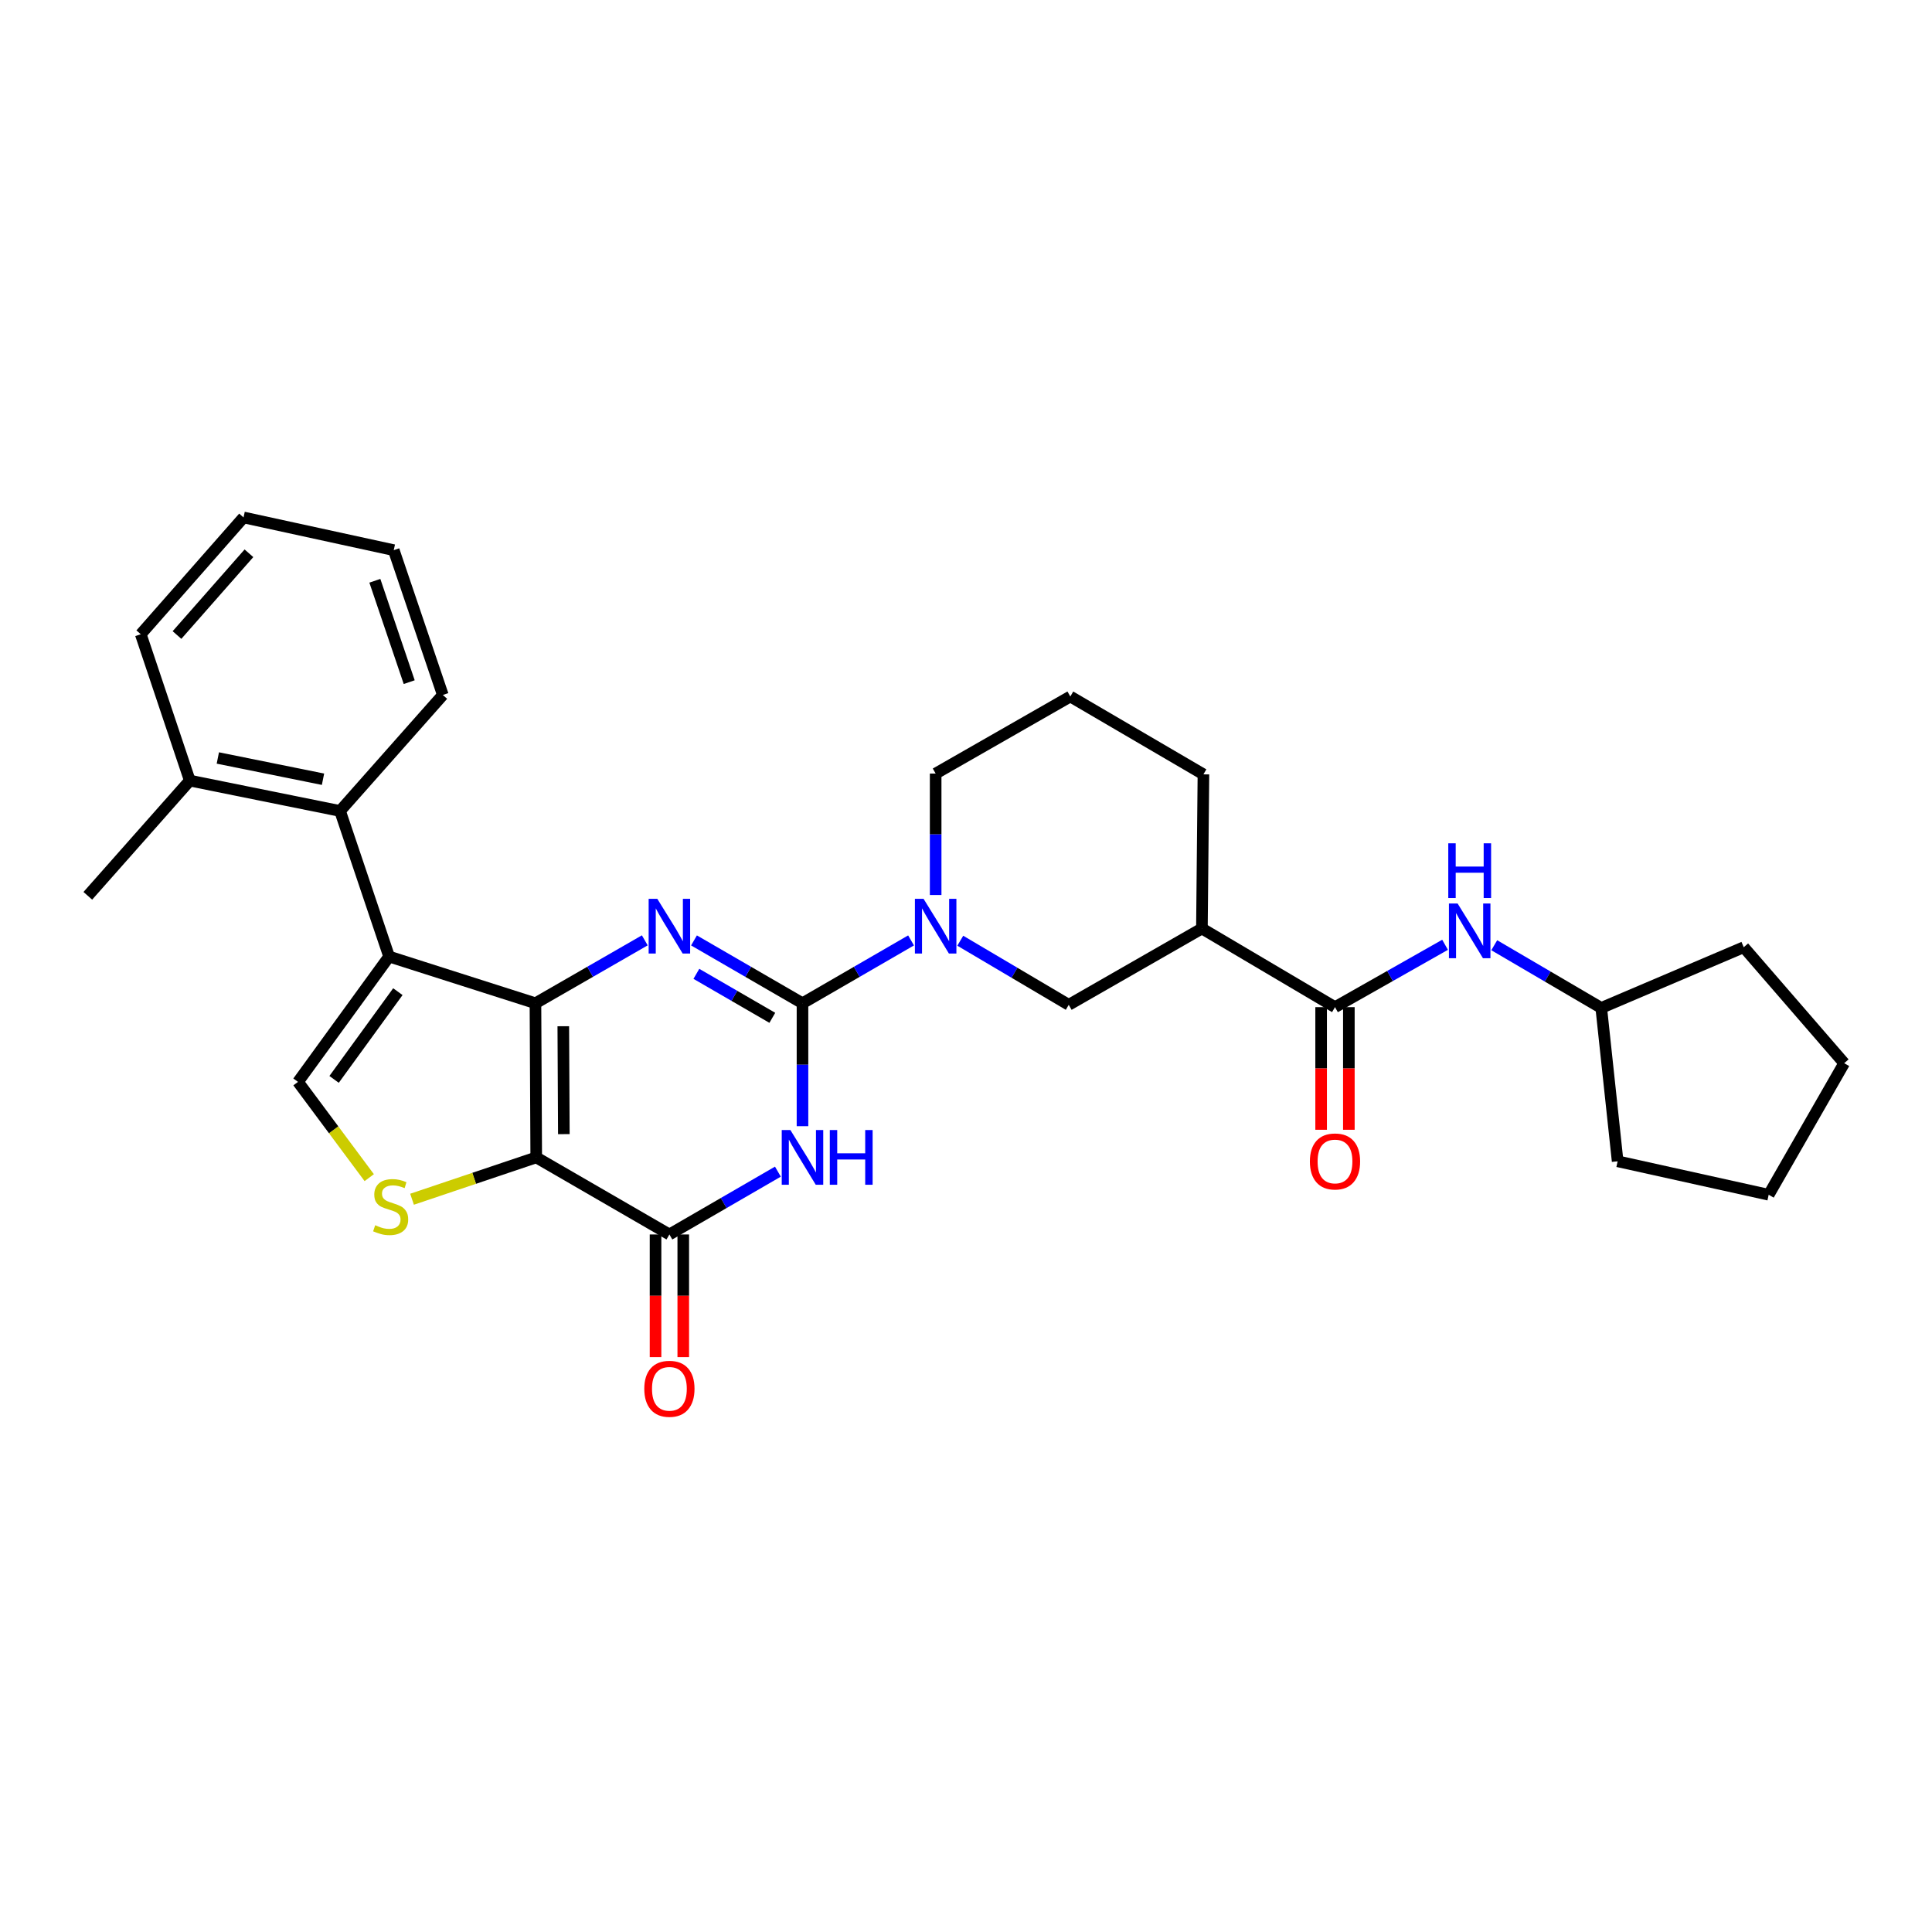 <?xml version='1.0' encoding='iso-8859-1'?>
<svg version='1.1' baseProfile='full'
              xmlns='http://www.w3.org/2000/svg'
                      xmlns:rdkit='http://www.rdkit.org/xml'
                      xmlns:xlink='http://www.w3.org/1999/xlink'
                  xml:space='preserve'
width='1000px' height='1000px' viewBox='0 0 1000 1000'>
<!-- END OF HEADER -->
<rect style='opacity:1.0;fill:#FFFFFF;stroke:none' width='1000' height='1000' x='0' y='0'> </rect>
<path class='bond-0' d='M 277.148,519.283 L 277.555,599.068' style='fill:none;fill-rule:evenodd;stroke:#000000;stroke-width:6px;stroke-linecap:butt;stroke-linejoin:miter;stroke-opacity:1' />
<path class='bond-0' d='M 291.56,531.177 L 291.845,587.027' style='fill:none;fill-rule:evenodd;stroke:#000000;stroke-width:6px;stroke-linecap:butt;stroke-linejoin:miter;stroke-opacity:1' />
<path class='bond-2' d='M 277.148,519.283 L 305.445,503' style='fill:none;fill-rule:evenodd;stroke:#000000;stroke-width:6px;stroke-linecap:butt;stroke-linejoin:miter;stroke-opacity:1' />
<path class='bond-2' d='M 305.445,503 L 333.741,486.717' style='fill:none;fill-rule:evenodd;stroke:#0000FF;stroke-width:6px;stroke-linecap:butt;stroke-linejoin:miter;stroke-opacity:1' />
<path class='bond-3' d='M 277.148,519.283 L 201.397,495.109' style='fill:none;fill-rule:evenodd;stroke:#000000;stroke-width:6px;stroke-linecap:butt;stroke-linejoin:miter;stroke-opacity:1' />
<path class='bond-5' d='M 277.555,599.068 L 346.481,638.957' style='fill:none;fill-rule:evenodd;stroke:#000000;stroke-width:6px;stroke-linecap:butt;stroke-linejoin:miter;stroke-opacity:1' />
<path class='bond-6' d='M 277.555,599.068 L 245.413,609.897' style='fill:none;fill-rule:evenodd;stroke:#000000;stroke-width:6px;stroke-linecap:butt;stroke-linejoin:miter;stroke-opacity:1' />
<path class='bond-6' d='M 245.413,609.897 L 213.27,620.725' style='fill:none;fill-rule:evenodd;stroke:#CCCC00;stroke-width:6px;stroke-linecap:butt;stroke-linejoin:miter;stroke-opacity:1' />
<path class='bond-1' d='M 415.367,519.283 L 387.289,503.021' style='fill:none;fill-rule:evenodd;stroke:#000000;stroke-width:6px;stroke-linecap:butt;stroke-linejoin:miter;stroke-opacity:1' />
<path class='bond-1' d='M 387.289,503.021 L 359.211,486.759' style='fill:none;fill-rule:evenodd;stroke:#0000FF;stroke-width:6px;stroke-linecap:butt;stroke-linejoin:miter;stroke-opacity:1' />
<path class='bond-1' d='M 399.751,526.823 L 380.097,515.44' style='fill:none;fill-rule:evenodd;stroke:#000000;stroke-width:6px;stroke-linecap:butt;stroke-linejoin:miter;stroke-opacity:1' />
<path class='bond-1' d='M 380.097,515.44 L 360.442,504.056' style='fill:none;fill-rule:evenodd;stroke:#0000FF;stroke-width:6px;stroke-linecap:butt;stroke-linejoin:miter;stroke-opacity:1' />
<path class='bond-4' d='M 415.367,519.283 L 415.367,551.098' style='fill:none;fill-rule:evenodd;stroke:#000000;stroke-width:6px;stroke-linecap:butt;stroke-linejoin:miter;stroke-opacity:1' />
<path class='bond-4' d='M 415.367,551.098 L 415.367,582.913' style='fill:none;fill-rule:evenodd;stroke:#0000FF;stroke-width:6px;stroke-linecap:butt;stroke-linejoin:miter;stroke-opacity:1' />
<path class='bond-7' d='M 415.367,519.283 L 443.465,503.019' style='fill:none;fill-rule:evenodd;stroke:#000000;stroke-width:6px;stroke-linecap:butt;stroke-linejoin:miter;stroke-opacity:1' />
<path class='bond-7' d='M 443.465,503.019 L 471.562,486.755' style='fill:none;fill-rule:evenodd;stroke:#0000FF;stroke-width:6px;stroke-linecap:butt;stroke-linejoin:miter;stroke-opacity:1' />
<path class='bond-8' d='M 201.397,495.109 L 154.245,559.985' style='fill:none;fill-rule:evenodd;stroke:#000000;stroke-width:6px;stroke-linecap:butt;stroke-linejoin:miter;stroke-opacity:1' />
<path class='bond-8' d='M 205.934,513.278 L 172.927,558.691' style='fill:none;fill-rule:evenodd;stroke:#000000;stroke-width:6px;stroke-linecap:butt;stroke-linejoin:miter;stroke-opacity:1' />
<path class='bond-11' d='M 201.397,495.109 L 176.011,419.756' style='fill:none;fill-rule:evenodd;stroke:#000000;stroke-width:6px;stroke-linecap:butt;stroke-linejoin:miter;stroke-opacity:1' />
<path class='bond-31' d='M 402.637,606.439 L 374.559,622.698' style='fill:none;fill-rule:evenodd;stroke:#0000FF;stroke-width:6px;stroke-linecap:butt;stroke-linejoin:miter;stroke-opacity:1' />
<path class='bond-31' d='M 374.559,622.698 L 346.481,638.957' style='fill:none;fill-rule:evenodd;stroke:#000000;stroke-width:6px;stroke-linecap:butt;stroke-linejoin:miter;stroke-opacity:1' />
<path class='bond-14' d='M 339.305,638.957 L 339.305,670.7' style='fill:none;fill-rule:evenodd;stroke:#000000;stroke-width:6px;stroke-linecap:butt;stroke-linejoin:miter;stroke-opacity:1' />
<path class='bond-14' d='M 339.305,670.7 L 339.305,702.443' style='fill:none;fill-rule:evenodd;stroke:#FF0000;stroke-width:6px;stroke-linecap:butt;stroke-linejoin:miter;stroke-opacity:1' />
<path class='bond-14' d='M 353.657,638.957 L 353.657,670.7' style='fill:none;fill-rule:evenodd;stroke:#000000;stroke-width:6px;stroke-linecap:butt;stroke-linejoin:miter;stroke-opacity:1' />
<path class='bond-14' d='M 353.657,670.7 L 353.657,702.443' style='fill:none;fill-rule:evenodd;stroke:#FF0000;stroke-width:6px;stroke-linecap:butt;stroke-linejoin:miter;stroke-opacity:1' />
<path class='bond-30' d='M 191.114,609.547 L 172.68,584.766' style='fill:none;fill-rule:evenodd;stroke:#CCCC00;stroke-width:6px;stroke-linecap:butt;stroke-linejoin:miter;stroke-opacity:1' />
<path class='bond-30' d='M 172.68,584.766 L 154.245,559.985' style='fill:none;fill-rule:evenodd;stroke:#000000;stroke-width:6px;stroke-linecap:butt;stroke-linejoin:miter;stroke-opacity:1' />
<path class='bond-12' d='M 497.034,486.915 L 525.107,503.506' style='fill:none;fill-rule:evenodd;stroke:#0000FF;stroke-width:6px;stroke-linecap:butt;stroke-linejoin:miter;stroke-opacity:1' />
<path class='bond-12' d='M 525.107,503.506 L 553.18,520.096' style='fill:none;fill-rule:evenodd;stroke:#000000;stroke-width:6px;stroke-linecap:butt;stroke-linejoin:miter;stroke-opacity:1' />
<path class='bond-17' d='M 484.293,463.251 L 484.293,431.821' style='fill:none;fill-rule:evenodd;stroke:#0000FF;stroke-width:6px;stroke-linecap:butt;stroke-linejoin:miter;stroke-opacity:1' />
<path class='bond-17' d='M 484.293,431.821 L 484.293,400.39' style='fill:none;fill-rule:evenodd;stroke:#000000;stroke-width:6px;stroke-linecap:butt;stroke-linejoin:miter;stroke-opacity:1' />
<path class='bond-9' d='M 690.992,521.3 L 622.106,480.59' style='fill:none;fill-rule:evenodd;stroke:#000000;stroke-width:6px;stroke-linecap:butt;stroke-linejoin:miter;stroke-opacity:1' />
<path class='bond-13' d='M 690.992,521.3 L 719.478,505.161' style='fill:none;fill-rule:evenodd;stroke:#000000;stroke-width:6px;stroke-linecap:butt;stroke-linejoin:miter;stroke-opacity:1' />
<path class='bond-13' d='M 719.478,505.161 L 747.964,489.022' style='fill:none;fill-rule:evenodd;stroke:#0000FF;stroke-width:6px;stroke-linecap:butt;stroke-linejoin:miter;stroke-opacity:1' />
<path class='bond-15' d='M 683.816,521.3 L 683.816,553.035' style='fill:none;fill-rule:evenodd;stroke:#000000;stroke-width:6px;stroke-linecap:butt;stroke-linejoin:miter;stroke-opacity:1' />
<path class='bond-15' d='M 683.816,553.035 L 683.816,584.77' style='fill:none;fill-rule:evenodd;stroke:#FF0000;stroke-width:6px;stroke-linecap:butt;stroke-linejoin:miter;stroke-opacity:1' />
<path class='bond-15' d='M 698.167,521.3 L 698.167,553.035' style='fill:none;fill-rule:evenodd;stroke:#000000;stroke-width:6px;stroke-linecap:butt;stroke-linejoin:miter;stroke-opacity:1' />
<path class='bond-15' d='M 698.167,553.035 L 698.167,584.77' style='fill:none;fill-rule:evenodd;stroke:#FF0000;stroke-width:6px;stroke-linecap:butt;stroke-linejoin:miter;stroke-opacity:1' />
<path class='bond-10' d='M 622.106,480.59 L 553.18,520.096' style='fill:none;fill-rule:evenodd;stroke:#000000;stroke-width:6px;stroke-linecap:butt;stroke-linejoin:miter;stroke-opacity:1' />
<path class='bond-33' d='M 622.106,480.59 L 622.895,400.805' style='fill:none;fill-rule:evenodd;stroke:#000000;stroke-width:6px;stroke-linecap:butt;stroke-linejoin:miter;stroke-opacity:1' />
<path class='bond-16' d='M 176.011,419.756 L 98.243,404.034' style='fill:none;fill-rule:evenodd;stroke:#000000;stroke-width:6px;stroke-linecap:butt;stroke-linejoin:miter;stroke-opacity:1' />
<path class='bond-16' d='M 167.19,403.331 L 112.753,392.326' style='fill:none;fill-rule:evenodd;stroke:#000000;stroke-width:6px;stroke-linecap:butt;stroke-linejoin:miter;stroke-opacity:1' />
<path class='bond-20' d='M 176.011,419.756 L 229.207,359.712' style='fill:none;fill-rule:evenodd;stroke:#000000;stroke-width:6px;stroke-linecap:butt;stroke-linejoin:miter;stroke-opacity:1' />
<path class='bond-18' d='M 773.42,489.25 L 801.112,505.474' style='fill:none;fill-rule:evenodd;stroke:#0000FF;stroke-width:6px;stroke-linecap:butt;stroke-linejoin:miter;stroke-opacity:1' />
<path class='bond-18' d='M 801.112,505.474 L 828.804,521.699' style='fill:none;fill-rule:evenodd;stroke:#000000;stroke-width:6px;stroke-linecap:butt;stroke-linejoin:miter;stroke-opacity:1' />
<path class='bond-22' d='M 98.243,404.034 L 45.455,463.671' style='fill:none;fill-rule:evenodd;stroke:#000000;stroke-width:6px;stroke-linecap:butt;stroke-linejoin:miter;stroke-opacity:1' />
<path class='bond-23' d='M 98.243,404.034 L 72.858,328.275' style='fill:none;fill-rule:evenodd;stroke:#000000;stroke-width:6px;stroke-linecap:butt;stroke-linejoin:miter;stroke-opacity:1' />
<path class='bond-21' d='M 484.293,400.39 L 553.993,360.51' style='fill:none;fill-rule:evenodd;stroke:#000000;stroke-width:6px;stroke-linecap:butt;stroke-linejoin:miter;stroke-opacity:1' />
<path class='bond-24' d='M 828.804,521.699 L 837.287,601.085' style='fill:none;fill-rule:evenodd;stroke:#000000;stroke-width:6px;stroke-linecap:butt;stroke-linejoin:miter;stroke-opacity:1' />
<path class='bond-25' d='M 828.804,521.699 L 902.554,490.277' style='fill:none;fill-rule:evenodd;stroke:#000000;stroke-width:6px;stroke-linecap:butt;stroke-linejoin:miter;stroke-opacity:1' />
<path class='bond-19' d='M 622.895,400.805 L 553.993,360.51' style='fill:none;fill-rule:evenodd;stroke:#000000;stroke-width:6px;stroke-linecap:butt;stroke-linejoin:miter;stroke-opacity:1' />
<path class='bond-26' d='M 229.207,359.712 L 203.805,284.759' style='fill:none;fill-rule:evenodd;stroke:#000000;stroke-width:6px;stroke-linecap:butt;stroke-linejoin:miter;stroke-opacity:1' />
<path class='bond-26' d='M 211.805,353.075 L 194.023,300.608' style='fill:none;fill-rule:evenodd;stroke:#000000;stroke-width:6px;stroke-linecap:butt;stroke-linejoin:miter;stroke-opacity:1' />
<path class='bond-32' d='M 72.858,328.275 L 126.053,267.824' style='fill:none;fill-rule:evenodd;stroke:#000000;stroke-width:6px;stroke-linecap:butt;stroke-linejoin:miter;stroke-opacity:1' />
<path class='bond-32' d='M 91.611,328.688 L 128.848,286.372' style='fill:none;fill-rule:evenodd;stroke:#000000;stroke-width:6px;stroke-linecap:butt;stroke-linejoin:miter;stroke-opacity:1' />
<path class='bond-29' d='M 837.287,601.085 L 915.47,618.402' style='fill:none;fill-rule:evenodd;stroke:#000000;stroke-width:6px;stroke-linecap:butt;stroke-linejoin:miter;stroke-opacity:1' />
<path class='bond-28' d='M 902.554,490.277 L 954.545,550.305' style='fill:none;fill-rule:evenodd;stroke:#000000;stroke-width:6px;stroke-linecap:butt;stroke-linejoin:miter;stroke-opacity:1' />
<path class='bond-27' d='M 203.805,284.759 L 126.053,267.824' style='fill:none;fill-rule:evenodd;stroke:#000000;stroke-width:6px;stroke-linecap:butt;stroke-linejoin:miter;stroke-opacity:1' />
<path class='bond-34' d='M 954.545,550.305 L 915.47,618.402' style='fill:none;fill-rule:evenodd;stroke:#000000;stroke-width:6px;stroke-linecap:butt;stroke-linejoin:miter;stroke-opacity:1' />
<path  class='atom-3' d='M 340.221 465.226
L 349.501 480.226
Q 350.421 481.706, 351.901 484.386
Q 353.381 487.066, 353.461 487.226
L 353.461 465.226
L 357.221 465.226
L 357.221 493.546
L 353.341 493.546
L 343.381 477.146
Q 342.221 475.226, 340.981 473.026
Q 339.781 470.826, 339.421 470.146
L 339.421 493.546
L 335.741 493.546
L 335.741 465.226
L 340.221 465.226
' fill='#0000FF'/>
<path  class='atom-5' d='M 409.107 584.908
L 418.387 599.908
Q 419.307 601.388, 420.787 604.068
Q 422.267 606.748, 422.347 606.908
L 422.347 584.908
L 426.107 584.908
L 426.107 613.228
L 422.227 613.228
L 412.267 596.828
Q 411.107 594.908, 409.867 592.708
Q 408.667 590.508, 408.307 589.828
L 408.307 613.228
L 404.627 613.228
L 404.627 584.908
L 409.107 584.908
' fill='#0000FF'/>
<path  class='atom-5' d='M 429.507 584.908
L 433.347 584.908
L 433.347 596.948
L 447.827 596.948
L 447.827 584.908
L 451.667 584.908
L 451.667 613.228
L 447.827 613.228
L 447.827 600.148
L 433.347 600.148
L 433.347 613.228
L 429.507 613.228
L 429.507 584.908
' fill='#0000FF'/>
<path  class='atom-7' d='M 194.203 634.174
Q 194.523 634.294, 195.843 634.854
Q 197.163 635.414, 198.603 635.774
Q 200.083 636.094, 201.523 636.094
Q 204.203 636.094, 205.763 634.814
Q 207.323 633.494, 207.323 631.214
Q 207.323 629.654, 206.523 628.694
Q 205.763 627.734, 204.563 627.214
Q 203.363 626.694, 201.363 626.094
Q 198.843 625.334, 197.323 624.614
Q 195.843 623.894, 194.763 622.374
Q 193.723 620.854, 193.723 618.294
Q 193.723 614.734, 196.123 612.534
Q 198.563 610.334, 203.363 610.334
Q 206.643 610.334, 210.363 611.894
L 209.443 614.974
Q 206.043 613.574, 203.483 613.574
Q 200.723 613.574, 199.203 614.734
Q 197.683 615.854, 197.723 617.814
Q 197.723 619.334, 198.483 620.254
Q 199.283 621.174, 200.403 621.694
Q 201.563 622.214, 203.483 622.814
Q 206.043 623.614, 207.563 624.414
Q 209.083 625.214, 210.163 626.854
Q 211.283 628.454, 211.283 631.214
Q 211.283 635.134, 208.643 637.254
Q 206.043 639.334, 201.683 639.334
Q 199.163 639.334, 197.243 638.774
Q 195.363 638.254, 193.123 637.334
L 194.203 634.174
' fill='#CCCC00'/>
<path  class='atom-8' d='M 478.033 465.226
L 487.313 480.226
Q 488.233 481.706, 489.713 484.386
Q 491.193 487.066, 491.273 487.226
L 491.273 465.226
L 495.033 465.226
L 495.033 493.546
L 491.153 493.546
L 481.193 477.146
Q 480.033 475.226, 478.793 473.026
Q 477.593 470.826, 477.233 470.146
L 477.233 493.546
L 473.553 493.546
L 473.553 465.226
L 478.033 465.226
' fill='#0000FF'/>
<path  class='atom-14' d='M 754.447 467.642
L 763.727 482.642
Q 764.647 484.122, 766.127 486.802
Q 767.607 489.482, 767.687 489.642
L 767.687 467.642
L 771.447 467.642
L 771.447 495.962
L 767.567 495.962
L 757.607 479.562
Q 756.447 477.642, 755.207 475.442
Q 754.007 473.242, 753.647 472.562
L 753.647 495.962
L 749.967 495.962
L 749.967 467.642
L 754.447 467.642
' fill='#0000FF'/>
<path  class='atom-14' d='M 749.627 436.49
L 753.467 436.49
L 753.467 448.53
L 767.947 448.53
L 767.947 436.49
L 771.787 436.49
L 771.787 464.81
L 767.947 464.81
L 767.947 451.73
L 753.467 451.73
L 753.467 464.81
L 749.627 464.81
L 749.627 436.49
' fill='#0000FF'/>
<path  class='atom-15' d='M 333.481 718.838
Q 333.481 712.038, 336.841 708.238
Q 340.201 704.438, 346.481 704.438
Q 352.761 704.438, 356.121 708.238
Q 359.481 712.038, 359.481 718.838
Q 359.481 725.718, 356.081 729.638
Q 352.681 733.518, 346.481 733.518
Q 340.241 733.518, 336.841 729.638
Q 333.481 725.758, 333.481 718.838
M 346.481 730.318
Q 350.801 730.318, 353.121 727.438
Q 355.481 724.518, 355.481 718.838
Q 355.481 713.278, 353.121 710.478
Q 350.801 707.638, 346.481 707.638
Q 342.161 707.638, 339.801 710.438
Q 337.481 713.238, 337.481 718.838
Q 337.481 724.558, 339.801 727.438
Q 342.161 730.318, 346.481 730.318
' fill='#FF0000'/>
<path  class='atom-16' d='M 677.992 601.165
Q 677.992 594.365, 681.352 590.565
Q 684.712 586.765, 690.992 586.765
Q 697.272 586.765, 700.632 590.565
Q 703.992 594.365, 703.992 601.165
Q 703.992 608.045, 700.592 611.965
Q 697.192 615.845, 690.992 615.845
Q 684.752 615.845, 681.352 611.965
Q 677.992 608.085, 677.992 601.165
M 690.992 612.645
Q 695.312 612.645, 697.632 609.765
Q 699.992 606.845, 699.992 601.165
Q 699.992 595.605, 697.632 592.805
Q 695.312 589.965, 690.992 589.965
Q 686.672 589.965, 684.312 592.765
Q 681.992 595.565, 681.992 601.165
Q 681.992 606.885, 684.312 609.765
Q 686.672 612.645, 690.992 612.645
' fill='#FF0000'/>
</svg>
